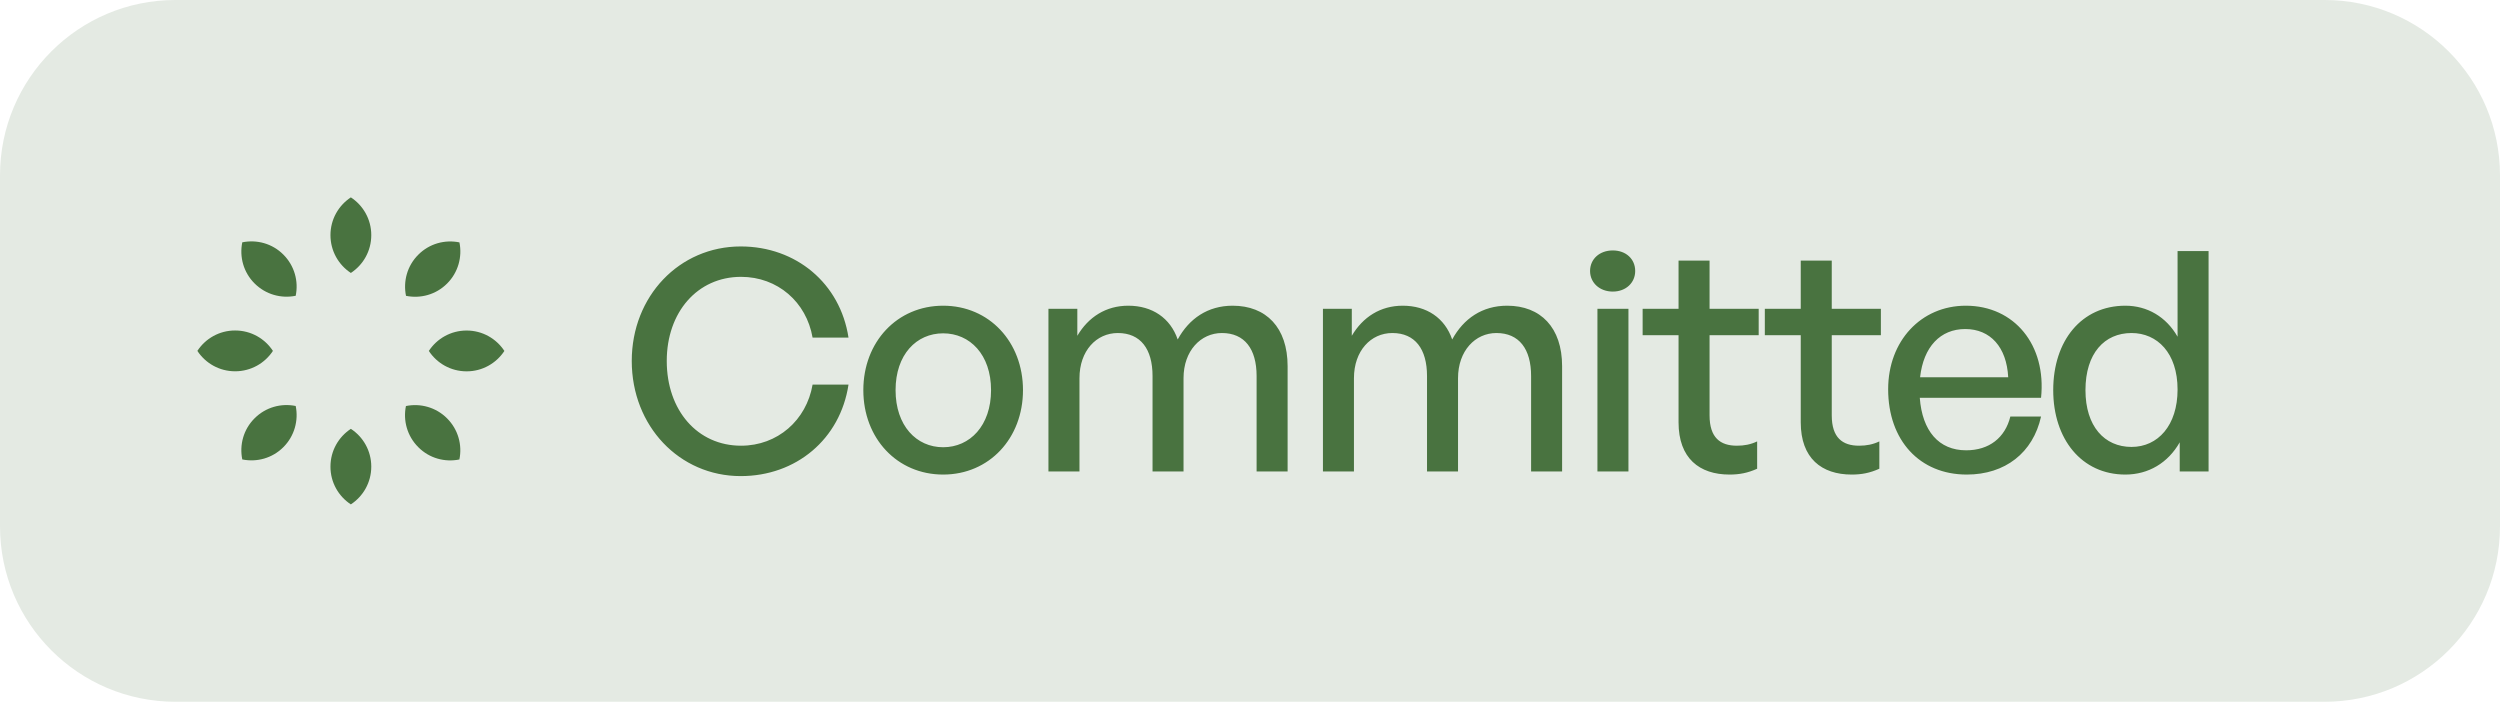 <svg width="114" height="32" viewBox="0 0 114 32" fill="none" xmlns="http://www.w3.org/2000/svg">
<path d="M0 8C0 3.582 3.582 0 8 0H106C110.418 0 114 3.582 114 8V24C114 28.418 110.418 32 106 32H8C3.582 32 0 28.418 0 24V8Z" fill="#E4EAE3"/>
<path fill-rule="evenodd" clip-rule="evenodd" d="M15.069 10.722C15.069 10.001 15.438 9.369 15.999 9C16.561 9.367 16.931 10.002 16.93 10.722C16.93 11.446 16.561 12.078 15.999 12.447C15.438 12.078 15.069 11.444 15.069 10.722ZM11.609 12.925C11.098 12.416 10.913 11.707 11.048 11.05C11.705 10.915 12.415 11.1 12.923 11.611C13.434 12.123 13.619 12.83 13.484 13.487C12.828 13.622 12.12 13.434 11.609 12.925ZM10.722 15.07C11.445 15.07 12.077 15.439 12.445 16.001C12.077 16.562 11.443 16.931 10.722 16.931C10 16.931 9.369 16.562 9 16.001C9.367 15.439 10.002 15.069 10.722 15.07ZM11.609 19.075C11.098 19.582 10.913 20.293 11.048 20.95C11.705 21.085 12.414 20.9 12.923 20.389C13.43 19.881 13.619 19.17 13.484 18.513C12.828 18.378 12.119 18.564 11.609 19.075ZM15.069 21.278C15.069 20.556 15.438 19.924 15.999 19.555C16.561 19.922 16.93 20.556 16.93 21.278C16.93 21.999 16.561 22.631 15.999 23C15.438 22.633 15.067 21.998 15.069 21.278ZM18.511 18.515C18.376 19.172 18.562 19.879 19.073 20.39C19.58 20.902 20.291 21.087 20.948 20.952C21.084 20.295 20.897 19.588 20.386 19.077C19.879 18.569 19.168 18.38 18.511 18.515ZM19.555 16.003C19.922 15.441 20.558 15.072 21.276 15.072C22 15.072 22.631 15.441 23 16.003C22.631 16.564 21.996 16.935 21.276 16.933C20.555 16.933 19.923 16.564 19.555 16.003ZM19.075 11.614C18.564 12.122 18.379 12.833 18.514 13.49C19.171 13.625 19.88 13.439 20.389 12.928C20.896 12.421 21.085 11.71 20.95 11.053C20.293 10.918 19.584 11.103 19.075 11.614Z" fill="#497340"/>
<path d="M33.778 21.71C30.978 21.71 28.808 19.428 28.808 16.46C28.808 13.506 30.978 11.238 33.778 11.238C36.298 11.238 38.314 12.918 38.692 15.396H37.054C36.774 13.772 35.458 12.624 33.792 12.624C31.804 12.624 30.404 14.234 30.404 16.46C30.404 18.714 31.804 20.324 33.792 20.324C35.458 20.324 36.774 19.162 37.054 17.538H38.692C38.314 20.03 36.298 21.71 33.778 21.71ZM43.008 21.64C40.908 21.64 39.368 19.988 39.368 17.79C39.368 15.592 40.908 13.94 43.008 13.94C45.108 13.94 46.648 15.592 46.648 17.79C46.648 19.988 45.108 21.64 43.008 21.64ZM43.008 20.394C44.226 20.394 45.192 19.414 45.192 17.79C45.192 16.166 44.226 15.2 43.008 15.2C41.79 15.2 40.838 16.166 40.838 17.79C40.838 19.414 41.79 20.394 43.008 20.394ZM49.224 21.5H47.809V14.08H49.126V15.312C49.63 14.458 50.428 13.94 51.45 13.94C52.541 13.94 53.367 14.5 53.703 15.48C54.221 14.528 55.075 13.94 56.209 13.94C57.736 13.94 58.715 14.934 58.715 16.698V21.5H57.301V17.146C57.301 15.914 56.755 15.186 55.719 15.186C54.754 15.186 53.969 15.998 53.969 17.244V21.5H52.556V17.146C52.556 15.914 52.01 15.186 50.974 15.186C49.993 15.186 49.224 15.998 49.224 17.244V21.5ZM61.74 21.5H60.326V14.08H61.642V15.312C62.146 14.458 62.944 13.94 63.966 13.94C65.058 13.94 65.884 14.5 66.22 15.48C66.738 14.528 67.592 13.94 68.726 13.94C70.252 13.94 71.232 14.934 71.232 16.698V21.5H69.818V17.146C69.818 15.914 69.272 15.186 68.236 15.186C67.27 15.186 66.486 15.998 66.486 17.244V21.5H65.072V17.146C65.072 15.914 64.526 15.186 63.49 15.186C62.51 15.186 61.74 15.998 61.74 17.244V21.5ZM74.565 12.358C74.565 12.89 74.145 13.296 73.543 13.296C72.941 13.296 72.507 12.89 72.507 12.358C72.507 11.812 72.941 11.42 73.543 11.42C74.145 11.42 74.565 11.812 74.565 12.358ZM74.257 21.5H72.843V14.08H74.257V21.5ZM80.126 20.128V21.374C79.692 21.57 79.314 21.64 78.866 21.64C77.494 21.64 76.542 20.898 76.542 19.26V15.284H74.904V14.08H76.542V11.882H77.956V14.08H80.196V15.284H77.956V18.938C77.956 19.96 78.446 20.324 79.202 20.324C79.538 20.324 79.832 20.268 80.126 20.128ZM85.698 20.128V21.374C85.264 21.57 84.886 21.64 84.438 21.64C83.066 21.64 82.114 20.898 82.114 19.26V15.284H80.476V14.08H82.114V11.882H83.528V14.08H85.768V15.284H83.528V18.938C83.528 19.96 84.018 20.324 84.774 20.324C85.11 20.324 85.404 20.268 85.698 20.128ZM89.684 21.64C87.542 21.64 86.1 20.086 86.1 17.748C86.1 15.55 87.598 13.94 89.642 13.94C91.854 13.94 93.324 15.732 93.072 18.14H87.542C87.654 19.652 88.41 20.534 89.656 20.534C90.706 20.534 91.434 19.96 91.672 18.994H93.072C92.708 20.646 91.434 21.64 89.684 21.64ZM89.614 15.004C88.48 15.004 87.71 15.816 87.556 17.202H91.574C91.504 15.83 90.762 15.004 89.614 15.004ZM93.627 17.79C93.627 15.536 94.915 13.94 96.917 13.94C97.911 13.94 98.779 14.444 99.297 15.354V11.448H100.711V21.5H99.395V20.17C98.863 21.108 97.967 21.64 96.917 21.64C94.915 21.64 93.627 20.016 93.627 17.79ZM95.097 17.79C95.097 19.442 95.965 20.38 97.197 20.38C98.401 20.38 99.297 19.4 99.297 17.762C99.297 16.096 98.373 15.186 97.197 15.186C95.965 15.186 95.097 16.11 95.097 17.79Z" fill="#497340"/>
</svg>
